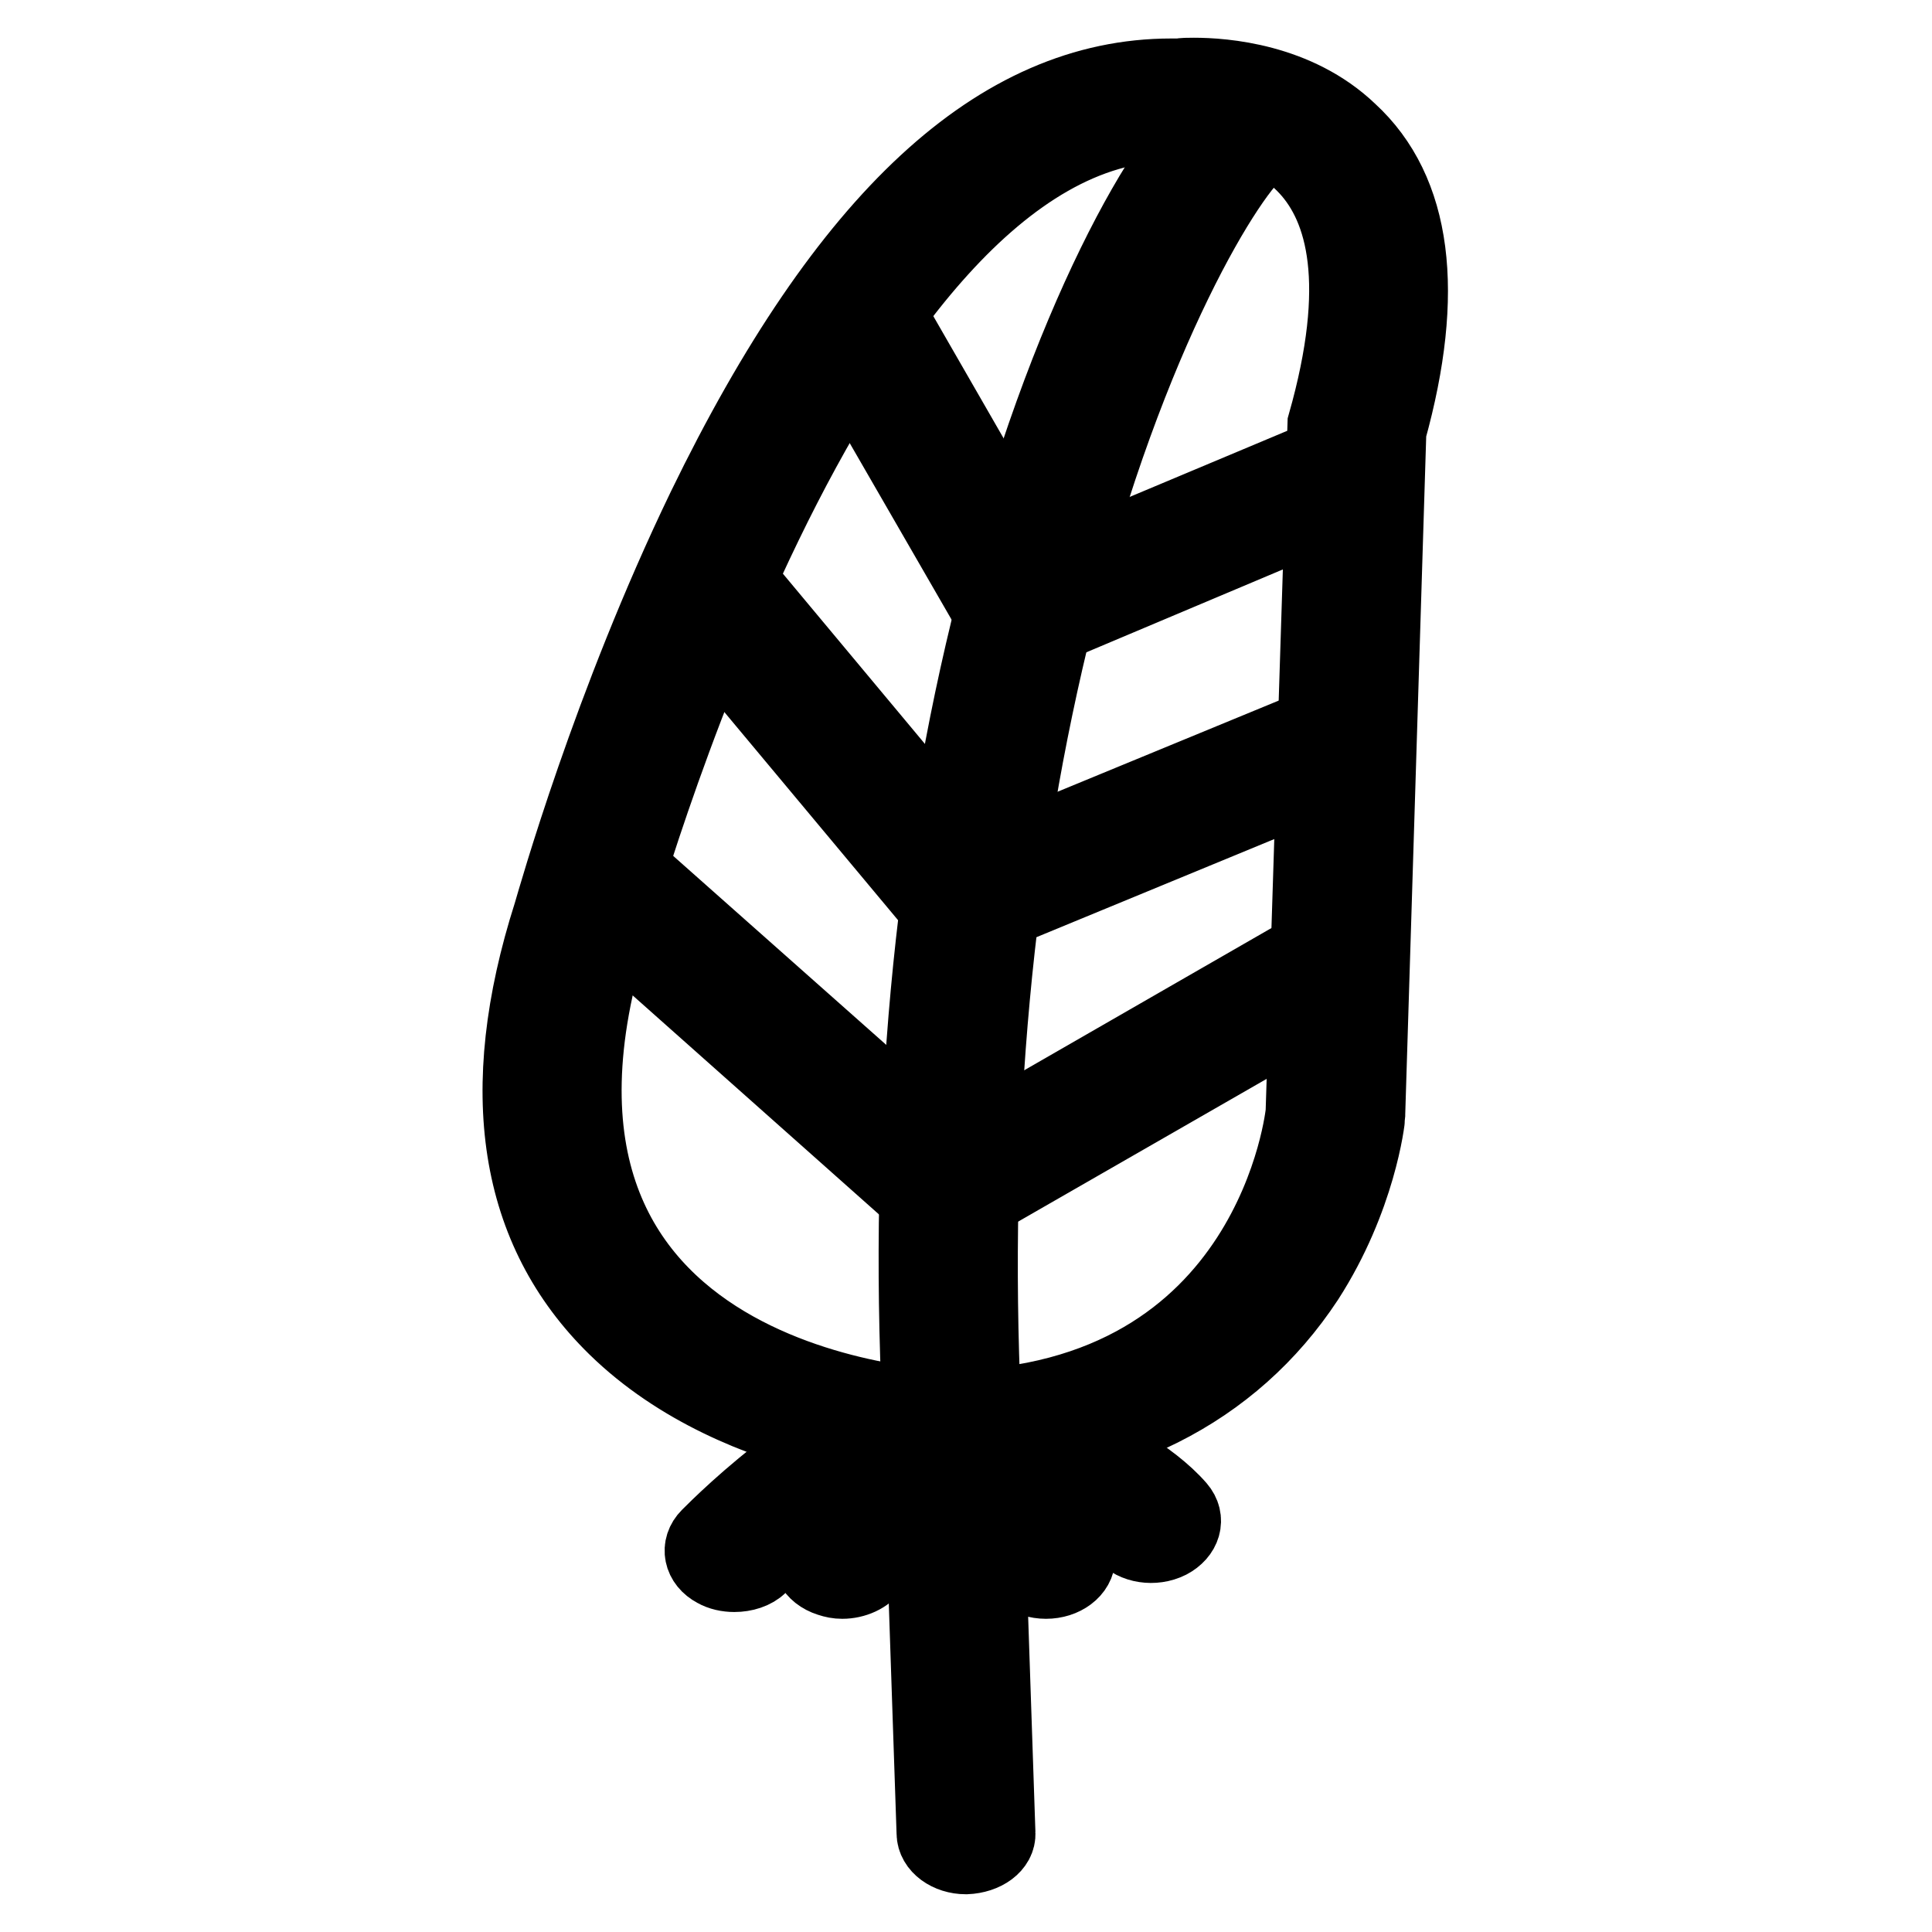 <?xml version="1.0" encoding="utf-8"?>
<!-- Svg Vector Icons : http://www.onlinewebfonts.com/icon -->
<!DOCTYPE svg PUBLIC "-//W3C//DTD SVG 1.1//EN" "http://www.w3.org/Graphics/SVG/1.1/DTD/svg11.dtd">
<svg version="1.1" xmlns="http://www.w3.org/2000/svg" xmlns:xlink="http://www.w3.org/1999/xlink" x="0px" y="0px" viewBox="0 0 256 256" enable-background="new 0 0 256 256" xml:space="preserve">
<g> <path stroke-width="10" fill-opacity="0" stroke="#000000"  d="M158.2,16.3c6.3,0,28,2.6,17.4,39.9l-2.9,91.2c0,0-3.8,38.5-46.7,39.2c0,0-64.8-1.4-44.8-64.1 c0,0,29-106.1,73.9-106.1c0.5,0,0.9,0,1.3,0C156.6,16.4,157.2,16.3,158.2,16.3 M158.2,10c-0.8,0-1.4,0-1.9,0.1h-1.1 c-22.9,0-43.1,18.7-61.8,57.2C80.8,93.4,73.6,119.1,73,121.1c-7.5,23.5-4.6,41.9,8.6,54.8c16.6,16.2,43.1,17,44.2,17h0.4 c20.9-0.3,37.1-8.5,46.9-23.4c6.9-10.7,8.1-21.2,8.1-21.6c0-0.1,0-0.2,0-0.3l2.8-90.5c5.1-18.4,3.4-31.8-5.2-39.7 C171.8,10.7,162.1,10,158.2,10z"/> <path stroke-width="10" fill-opacity="0" stroke="#000000"  d="M128,246c-2.3,0-4.2-1.4-4.2-3.1l-1.9-56.2c-1.8-37.8,1.5-73.7,9.8-106.4c9.4-37.5,23.3-61.2,29.7-65.5 c1.8-1.2,4.4-1,6,0.2c1.6,1.3,1.4,3.3-0.3,4.5c-4,2.7-17.6,24.3-27.1,62c-8.1,32.3-11.4,67.6-9.7,105.1l1.9,56.3 C132.3,244.5,130.5,245.9,128,246L128,246z"/> <path stroke-width="10" fill-opacity="0" stroke="#000000"  d="M135.8,84c-0.5,0-0.9-0.1-1.4-0.2c-1.1-0.3-2.1-0.9-2.6-1.8l-20.6-35.7c-0.9-1.6,0.1-3.5,2.2-4.2 c2.2-0.7,4.6,0.1,5.6,1.7l18.7,32.5l35.5-14.9c2-0.9,4.6-0.3,5.8,1.2c1.1,1.5,0.4,3.5-1.6,4.3l-39.6,16.7 C137.3,83.9,136.6,84,135.8,84z M128,122.1c-1.4,0-2.8-0.5-3.6-1.5L92.6,82.5C91.4,81,92,79.1,94,78.1s4.6-0.5,5.8,1l29.7,35.6 l42.7-17.6c2.1-0.9,4.6-0.3,5.8,1.3c1.1,1.5,0.4,3.5-1.7,4.3l-46.3,19.1C129.4,122,128.7,122.1,128,122.1L128,122.1z"/> <path stroke-width="10" fill-opacity="0" stroke="#000000"  d="M125.7,160.6c-1.2,0-2.4-0.4-3.3-1.1L79.1,121c-1.5-1.4-1.3-3.4,0.5-4.5c1.8-1.1,4.5-1,6,0.4l40.7,36.1 l44.5-25.6c1.8-1.1,4.5-0.8,6,0.6c1.4,1.4,1.1,3.4-0.8,4.5l-47.7,27.4C127.5,160.3,126.6,160.6,125.7,160.6L125.7,160.6z  M97.3,208.6c-0.9,0-1.8-0.2-2.5-0.6c-1.9-1-2.3-3-0.9-4.4c1.8-1.8,17.8-17.9,31.8-19.1c0.7-0.1,1.5,0,2.1,0.2 c0.9,0.3,21,6.7,28.3,15.1c1.3,1.5,0.7,3.4-1.2,4.4c-2,1-4.6,0.6-5.9-0.9c-4.6-5.3-17.5-10.4-23.4-12.3 c-7.8,1.4-19.3,10.6-24.9,16.4C99.9,208.2,98.6,208.6,97.3,208.6L97.3,208.6z"/> <path stroke-width="10" fill-opacity="0" stroke="#000000"  d="M111.6,209.5c-0.6,0-1.1-0.1-1.7-0.3c-2.2-0.7-3.1-2.6-2.2-4.2c10.9-18.8,14.9-20,16.4-20.4 c1.3-0.4,2.7-0.3,3.9,0.1c5.3,1.8,14.8,16.6,14.8,21.6c0,1.8-1.9,3.2-4.2,3.2c-2.3,0-4.2-1.4-4.2-3.2c0-2.7-5.2-10.5-8.4-14.2 c-2.7,3.2-7,9.7-10.4,15.5C114.8,208.8,113.2,209.5,111.6,209.5L111.6,209.5z"/></g>
</svg>